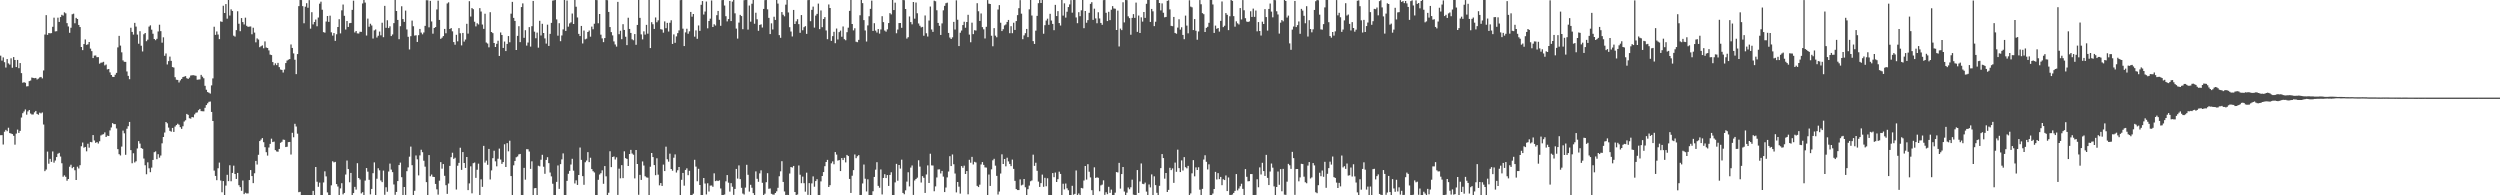 <?xml version="1.0" encoding="UTF-8"?>
<svg xmlns="http://www.w3.org/2000/svg" width="1920" height="150">
  <path d="M0 42.733h1v61.102H0zM1 46.547h1v57.251H1zM2 44.084h1v66.932H2zM3 47.794h1v53.399H3zM4 51.885h1v47.849H4zM5 45.346h1v55.436H5zM6 48.695h1v49.381H6zM7 49.606h1v52.581H7zM8 44.808h1v57.746H8zM9 52.005h1v50.974H9zM10 43.844h1v60.427H10zM11 46.055h1v65.040H11zM12 51.512h1v51.091H12zM13 46.008h1v53.520H13zM14 52.400h1v49.678H14zM15 48.410h1v52.100H15zM16 56.149h1v34.126H16zM17 63.530h1v23.407H17zM18 63.118h1v22.505H18zM19 63.588h1v20.491H19zM20 66.357h1v21.697H20zM21 66.225h1v19.308H21zM22 62.302h1v22.181H22zM23 61.875h1v25.316H23zM24 59.530h1v28.429H24zM25 59.862h1v28.063H25zM26 60.077h1v26.179H26zM27 59.878h1v25.301H27zM28 61.013h1v26.494H28zM29 60.383h1v27.736H29zM30 59.463h1v27.082H30zM31 59.109h1v27.964H31zM32 60.225h1v26.126H32zM33 54.124h1v41.514H33zM34 26.527h1v104.929H34zM35 11.644h1v118.580H35zM36 26.757h1v89.695H36zM37 25.414h1v100.316H37zM38 25.610h1v96.413H38zM39 25.456h1v98.872H39zM40 20.606h1v95.698H40zM41 13.586h1v111.360H41zM42 24.096h1v99.168H42zM43 23.958h1v96.645H43zM44 13.570h1v104.504H44zM45 16.857h1v100.530H45zM46 13.123h1v107.076H46zM47 11.349h1v114.055H47zM48 11.988h1v123.744H48zM49 9.467h1v125.204H49zM50 10.233h1v125.537H50zM51 17.756h1v121.069H51zM52 20.313h1v117.180H52zM53 25.201h1v102.857H53zM54 21.292h1v105.214H54zM55 10.967h1v118.232H55zM56 10.472h1v117.727H56zM57 17.858h1v112.916H57zM58 13.723h1v124.533H58zM59 14.569h1v113.418H59zM60 19.139h1v110.238H60zM61 20.774h1v106.109H61zM62 36.115h1v76.194H62zM63 38.515h1v70.953H63zM64 33.851h1v79.538H64zM65 30.299h1v82.564H65zM66 34.469h1v81.776H66zM67 34.043h1v76.342H67zM68 32.259h1v81.140H68zM69 37.337h1v71.687H69zM70 39.273h1v69.969H70zM71 44.605h1v59.134H71zM72 42.683h1v65.190H72zM73 42.612h1v67.107H73zM74 43.936h1v65.190H74zM75 43.899h1v66.348H75zM76 48.872h1v59.633H76zM77 48.180h1v55.833H77zM78 47.962h1v55.395H78zM79 47.459h1v55.610H79zM80 50.203h1v51.465H80zM81 49.564h1v55.644H81zM82 53.275h1v50.890H82zM83 53.003h1v51.445H83zM84 55.588h1v44.583H84zM85 57.586h1v40.308H85zM86 58.965h1v35.604H86zM87 59.153h1v36.184H87zM88 57.378h1v37.981H88zM89 55.946h1v42.725H89zM90 36.396h1v78.141H90zM91 27.545h1v90.861H91zM92 35.000h1v84.373H92zM93 40.170h1v72.433H93zM94 46.365h1v53.924H94zM95 47.445h1v54.964H95zM96 47.505h1v71.369H96zM97 54.883h1v43.970H97zM98 58.281h1v38.618H98zM99 60.844h1v32.788H99zM100 21.282h1v94.034H100zM101 24.509h1v100.899H101zM102 26.570h1v91.118H102zM103 17.561h1v107.214H103zM104 20.411h1v103.425H104zM105 26.598h1v87.413H105zM106 33.599h1v74.772H106zM107 23.967h1v86.294H107zM108 35.125h1v78.598H108zM109 39.538h1v74.752H109zM110 26.322h1v95.448H110zM111 25.325h1v101.617H111zM112 31.621h1v102.204H112zM113 30.485h1v94.168H113zM114 20.445h1v108.809H114zM115 19.480h1v112.749H115zM116 22.787h1v105.921H116zM117 25.884h1v96.953H117zM118 29.956h1v86.949H118zM119 30.883h1v85.397H119zM120 29.822h1v92.466H120zM121 24.151h1v94.268H121zM122 19.021h1v102.070H122zM123 23.932h1v95.518H123zM124 32.764h1v77.301H124zM125 28.653h1v76.584H125zM126 42.843h1v58.963H126zM127 41.048h1v52.666H127zM128 49.500h1v45.220H128zM129 46.938h1v51.081H129zM130 43.473h1v57.010H130zM131 46.721h1v54.406H131zM132 51.527h1v46.704H132zM133 51.850h1v49.466H133zM134 59.306h1v37.890H134zM135 61.226h1v34.835H135zM136 61.385h1v33.663H136zM137 63.316h1v32.482H137zM138 61.757h1v35.913H138zM139 60.621h1v38.326H139zM140 59.210h1v37.785H140zM141 58.820h1v34.515H141zM142 58.480h1v33.889H142zM143 60.063h1v27.447H143zM144 60.604h1v27.639H144zM145 59.587h1v31.227H145zM146 58.021h1v33.097H146zM147 57.779h1v32.058H147zM148 57.745h1v32.396H148zM149 57.977h1v29.888H149zM150 58.214h1v28.359H150zM151 61.255h1v25.049H151zM152 61.059h1v23.551H152zM153 60.998h1v22.639H153zM154 57.505h1v27.859H154zM155 58.881h1v26.576H155zM156 60.097h1v25.424H156zM157 65.895h1v16.881H157zM158 68.902h1v11.780H158zM159 70.713h1v8.663H159zM160 71.211h1v6.971H160zM161 71.895h1v6.067H161zM162 65.579h1v20.404H162zM163 60.210h1v32.724H163zM164 20.531h1v110.496H164zM165 26.762h1v108.361H165zM166 24.170h1v114.210H166zM167 26.533h1v102.712H167zM168 30.031h1v94.840H168zM169 16.420h1v122.240H169zM170 16.801h1v130.861H170zM171 4.422h1v134.662H171zM172 9.959h1v139.803H172zM173 3.126h1v139.400H173zM174 14.318h1v119.943H174zM175 -0.111h1v139.235H175zM176 11.932h1v114.997H176zM177 7.167h1v132.021H177zM178 8.408h1v124.414H178zM179 27.393h1v99.861H179zM180 28.107h1v105.514H180zM181 23.148h1v114.286H181zM182 8.629h1v124.164H182zM183 18.238h1v124.009H183zM184 23.975h1v119.762H184zM185 13.891h1v132.638H185zM186 16.966h1v121.660H186zM187 18.812h1v130.260H187zM188 13.564h1v134.467H188zM189 19.837h1v128.757H189zM190 20.629h1v127.905H190zM191 20.420h1v117.892H191zM192 20.344h1v110.253H192zM193 26.318h1v108.880H193zM194 21.307h1v119.349H194zM195 25.032h1v108.054H195zM196 32.508h1v91.093H196zM197 29.481h1v96.883H197zM198 30.386h1v88.504H198zM199 36.247h1v72.096H199zM200 35.469h1v71.737H200zM201 34.857h1v71.175H201zM202 37.090h1v72.124H202zM203 31.803h1v81.227H203zM204 36.479h1v80.396H204zM205 36.853h1v82.628H205zM206 38.688h1v74.607H206zM207 41.938h1v68.572H207zM208 42.312h1v64.163H208zM209 47.658h1v61.474H209zM210 50.128h1v58.612H210zM211 48.625h1v66.664H211zM212 50.006h1v66.334H212zM213 48.264h1v68.289H213zM214 51.552h1v62.820H214zM215 53.397h1v56.270H215zM216 53.723h1v55.157H216zM217 55.690h1v51.542H217zM218 53.410h1v54.033H218zM219 48.413h1v64.516H219zM220 46.477h1v66.216H220zM221 45.844h1v63.297H221zM222 45.347h1v63.658H222zM223 34.157h1v84.543H223zM224 36.807h1v65.209H224zM225 41.008h1v64.438H225zM226 45.883h1v49.184H226zM227 56.948h1v40.213H227zM228 41.508h1v61.167H228zM229 4.686h1v142.917H229zM230 -0.032h1v147.323H230zM231 0.047h1v149.978H231zM232 4.694h1v145.415H232zM233 17.887h1v132.228H233zM234 5.146h1v144.962H234zM235 2.441h1v147.457H235zM236 5.921h1v143.939H236zM237 0.124h1v149.901H237zM238 22.031h1v127.989H238zM239 9.391h1v140.675H239zM240 18.752h1v127.835H240zM241 16.917h1v133.194H241zM242 14.978h1v113.282H242zM243 20.155h1v119.408H243zM244 13.443h1v130.023H244zM245 2.804h1v137.455H245zM246 1.298h1v148.737H246zM247 7.501h1v142.429H247zM248 24.661h1v115.455H248zM249 25.097h1v106.499H249zM250 16.525h1v118.961H250zM251 12.299h1v135.488H251zM252 16.786h1v133.311H252zM253 12.047h1v137.827H253zM254 24.834h1v117.482H254zM255 27.319h1v96.513H255zM256 25.407h1v99.339H256zM257 31.381h1v92.928H257zM258 26.316h1v115.052H258zM259 20.725h1v122.539H259zM260 14.746h1v135.036H260zM261 25.645h1v119.022H261zM262 7.917h1v132.763H262zM263 3.491h1v145.806H263zM264 12.128h1v136.038H264zM265 22.669h1v111.356H265zM266 16.149h1v107.163H266zM267 20.665h1v109.163H267zM268 17.799h1v122.168H268zM269 17.595h1v115.207H269zM270 7.559h1v142.463H270zM271 0.508h1v147.745H271zM272 24.918h1v118.586H272zM273 23.827h1v121.788H273zM274 25.639h1v99.699H274zM275 25.750h1v110.931H275zM276 24.349h1v113.517H276zM277 24.469h1v124.045H277zM278 2.640h1v144.991H278zM279 -0.047h1v149.885H279zM280 2.020h1v136.704H280zM281 27.271h1v101.795H281zM282 14.277h1v117.566H282zM283 20.545h1v117.539H283zM284 18.221h1v131.087H284zM285 19.559h1v125.564H285zM286 29.608h1v103.433H286zM287 23.341h1v101.362H287zM288 22.611h1v127.174H288zM289 28.841h1v108.406H289zM290 27.432h1v101.779H290zM291 24.194h1v106.596H291zM292 27.154h1v111.423H292zM293 17.485h1v122.411H293zM294 28.564h1v102.475H294zM295 4.490h1v145.099H295zM296 21.357h1v122.488H296zM297 15.574h1v131.697H297zM298 21.546h1v110.216H298zM299 20.213h1v105.438H299zM300 27.718h1v102.528H300zM301 26.467h1v105.737H301zM302 17.758h1v123.907H302zM303 -0.050h1v149.659H303zM304 8.431h1v138.997H304zM305 15.305h1v123.751H305zM306 30.086h1v96.680H306zM307 20.100h1v104.796H307zM308 4.828h1v131.281H308zM309 14.621h1v135.248H309zM310 16.807h1v126.822H310zM311 8.147h1v141.586H311zM312 22.652h1v108.809H312zM313 28.267h1v100.278H313zM314 37.997h1v82.330H314zM315 27.789h1v84.787H315zM316 15.801h1v111.054H316zM317 20.161h1v129.674H317zM318 27.360h1v119.180H318zM319 27.076h1v92.297H319zM320 32.213h1v90.166H320zM321 27.038h1v107.667H321zM322 22.225h1v97.129H322zM323 25.043h1v89.952H323zM324 26.353h1v90.538H324zM325 24.937h1v98.487H325zM326 19.842h1v108.156H326zM327 0.139h1v139.741H327zM328 0.227h1v149.592H328zM329 20.984h1v98.131H329zM330 0.654h1v134.706H330zM331 16.484h1v117.583H331zM332 25.882h1v109.908H332zM333 21.500h1v114.415H333zM334 20.802h1v120.463H334zM335 7.253h1v138.137H335zM336 0.524h1v149.002H336zM337 15.319h1v123.415H337zM338 29.828h1v94.667H338zM339 28.950h1v100.582H339zM340 27.705h1v98.313H340zM341 22.211h1v112.780H341zM342 25.528h1v116.718H342zM343 2.645h1v146.242H343zM344 1.810h1v139.169H344zM345 22.266h1v105.128H345zM346 21.540h1v99.180H346zM347 24.056h1v93.263H347zM348 32.303h1v89.688H348zM349 34.372h1v86.746H349zM350 26.711h1v118.860H350zM351 31.757h1v95.518H351zM352 21.589h1v103.512H352zM353 25.564h1v87.917H353zM354 34.891h1v95.592H354zM355 25.300h1v91.494H355zM356 31.936h1v93.233H356zM357 30.357h1v98.600H357zM358 18.261h1v102.315H358zM359 25.791h1v120.208H359zM360 0.917h1v139.936H360zM361 12.714h1v115.051H361zM362 6.207h1v142.290H362zM363 7.071h1v118.244H363zM364 16.678h1v108.136H364zM365 20.282h1v116.297H365zM366 17.865h1v112.489H366zM367 18.787h1v106.933H367zM368 6.224h1v143.896H368zM369 8.836h1v128.895H369zM370 18.836h1v124.676H370zM371 22.153h1v89.851H371zM372 10.527h1v114.365H372zM373 32.672h1v90.668H373zM374 33.436h1v93.145H374zM375 36.372h1v78.015H375zM376 9.389h1v128.429H376zM377 24.579h1v106.281H377zM378 25.457h1v96.015H378zM379 33.002h1v82.739H379zM380 36.094h1v87.793H380zM381 33.634h1v94.126H381zM382 31.306h1v90.599H382zM383 42.954h1v71.150H383zM384 24.917h1v97.586H384zM385 26.885h1v98.944H385zM386 36.802h1v87.677H386zM387 31.902h1v78.903H387zM388 39.216h1v89.030H388zM389 33.718h1v76.200H389zM390 27.696h1v88.511H390zM391 32.454h1v75.615H391zM392 10.494h1v124.708H392zM393 1.450h1v148.346H393zM394 13.699h1v113.287H394zM395 16.079h1v107.540H395zM396 38.424h1v82.359H396zM397 27.568h1v92.620H397zM398 20.126h1v98.438H398zM399 32.358h1v85.838H399zM400 5.427h1v144.518H400zM401 2.605h1v147.462H401zM402 29.022h1v99.916H402zM403 23.187h1v114.805H403zM404 35.008h1v79.581H404zM405 32.669h1v81.979H405zM406 20.833h1v95.525H406zM407 35.778h1v93.936H407zM408 20.107h1v103.782H408zM409 0.737h1v149.262H409zM410 24.342h1v120.256H410zM411 29.397h1v115.001H411zM412 25.049h1v124.893H412zM413 36.595h1v90.681H413zM414 15.980h1v111.788H414zM415 27.226h1v95.459H415zM416 18.304h1v100.585H416zM417 25.326h1v102.743H417zM418 29.479h1v104.006H418zM419 33.480h1v89.370H419zM420 18.930h1v101.780H420zM421 35.265h1v89.997H421zM422 26.035h1v106.445H422zM423 17.576h1v117.902H423zM424 0.481h1v140.616H424zM425 0.198h1v149.909H425zM426 -0.081h1v150.209H426zM427 14.903h1v124.792H427zM428 27.403h1v99.686H428zM429 17.841h1v127.220H429zM430 31.628h1v94.432H430zM431 27.217h1v95.183H431zM432 22.584h1v95.218H432zM433 -0.067h1v150.156H433zM434 23.763h1v126.187H434zM435 0.388h1v138.510H435zM436 20.481h1v113.003H436zM437 17.969h1v113.239H437zM438 17.141h1v109.233H438zM439 10.405h1v111.532H439zM440 18.432h1v112.662H440zM441 0.009h1v140.871H441zM442 5.177h1v133.295H442zM443 13.401h1v128.616H443zM444 26.020h1v108.398H444zM445 27.710h1v85.604H445zM446 19.925h1v102.873H446zM447 33.361h1v101.917H447zM448 23.439h1v118.490H448zM449 30.206h1v94.435H449zM450 29.673h1v93.631H450zM451 24.564h1v92.279H451zM452 23.437h1v101.084H452zM453 28.178h1v92.947H453zM454 20.430h1v109.408H454zM455 22.453h1v109.040H455zM456 18.222h1v114.215H456zM457 -0.086h1v149.910H457zM458 0.107h1v149.636H458zM459 17.874h1v120.227H459zM460 10.740h1v123.321H460zM461 26.641h1v106.373H461zM462 29.483h1v101.310H462zM463 32.338h1v108.832H463zM464 29.243h1v98.306H464zM465 -0.101h1v135.508H465zM466 0.145h1v149.931H466zM467 9.181h1v138.859H467zM468 20.764h1v95.423H468zM469 24.667h1v103.683H469zM470 27.184h1v93.410H470zM471 31.796h1v88.393H471zM472 34.129h1v88.379H472zM473 35.774h1v85.059H473zM474 1.458h1v148.229H474zM475 26.255h1v103.295H475zM476 23.608h1v113.330H476zM477 30.087h1v96.717H477zM478 18.590h1v118.194H478zM479 22.971h1v93.269H479zM480 28.211h1v93.255H480zM481 34.652h1v87.392H481zM482 13.639h1v113.851H482zM483 22.236h1v96.029H483zM484 25.310h1v89.777H484zM485 30.216h1v87.715H485zM486 30.905h1v87.920H486zM487 26.178h1v110.828H487zM488 34.416h1v80.775H488zM489 19.153h1v106.790H489zM490 -0.055h1v149.648H490zM491 13.743h1v120.532H491zM492 26.427h1v111.762H492zM493 30.238h1v93.751H493zM494 24.072h1v103.081H494zM495 26.569h1v108.825H495zM496 19.121h1v117.117H496zM497 25.879h1v110.580H497zM498 -0.100h1v150.077H498zM499 36.904h1v91.172H499zM500 17.048h1v100.448H500zM501 18.620h1v102.000H501zM502 22.221h1v104.567H502zM503 13.401h1v121.171H503zM504 17.107h1v104.436H504zM505 15.633h1v118.523H505zM506 0.004h1v142.331H506zM507 22.407h1v118.166H507zM508 22.712h1v120.090H508zM509 25.102h1v101.320H509zM510 16.456h1v114.911H510zM511 21.676h1v90.968H511zM512 17.550h1v104.776H512zM513 24.233h1v99.913H513zM514 17.452h1v100.584H514zM515 15.546h1v114.260H515zM516 33.752h1v97.373H516zM517 26.412h1v94.712H517zM518 32.868h1v85.726H518zM519 27.954h1v104.563H519zM520 25.426h1v105.353H520zM521 23.346h1v104.930H521zM522 0.094h1v149.703H522zM523 -0.042h1v138.115H523zM524 22.017h1v110.793H524zM525 35.385h1v107.184H525zM526 24.896h1v105.609H526zM527 22.057h1v107.206H527zM528 25.920h1v108.654H528zM529 24.048h1v107.128H529zM530 9.186h1v140.891H530zM531 12.809h1v137.220H531zM532 10.753h1v137.967H532zM533 28.157h1v94.592H533zM534 23.350h1v104.590H534zM535 29.803h1v109.395H535zM536 19.573h1v110.047H536zM537 23.690h1v118.409H537zM538 3.709h1v146.388H538zM539 0.824h1v149.280H539zM540 11.148h1v125.567H540zM541 8.843h1v132.090H541zM542 1.163h1v148.173H542zM543 21.736h1v119.024H543zM544 16.130h1v130.991H544zM545 14.323h1v128.209H545zM546 0.378h1v142.038H546zM547 20.761h1v122.722H547zM548 18.622h1v114.474H548zM549 19.628h1v119.472H549zM550 11.653h1v126.977H550zM551 8.397h1v130.686H551zM552 15.198h1v123.285H552zM553 19.801h1v124.940H553zM554 0.099h1v149.778H554zM555 -0.007h1v149.951H555zM556 4.223h1v145.192H556zM557 12.461h1v126.808H557zM558 16.412h1v118.049H558zM559 14.639h1v125.629H559zM560 0.704h1v146.468H560zM561 16.201h1v124.471H561zM562 1.218h1v142.189H562zM563 -0.127h1v149.798H563zM564 10.236h1v134.844H564zM565 21.975h1v107.780H565zM566 29.624h1v107.517H566zM567 17.341h1v109.711H567zM568 11.394h1v126.156H568zM569 12.364h1v131.881H569zM570 22.405h1v126.234H570zM571 0.135h1v149.269H571zM572 -0.002h1v144.073H572zM573 -0.036h1v126.610H573zM574 22.710h1v111.519H574zM575 4.250h1v142.875H575zM576 16.639h1v125.304H576zM577 2.890h1v141.291H577zM578 -0.112h1v148.416H578zM579 18.244h1v131.775H579zM580 9.790h1v121.837H580zM581 14.806h1v122.530H581zM582 23.656h1v115.952H582zM583 19.126h1v114.058H583zM584 18.708h1v112.084H584zM585 21.157h1v119.251H585zM586 6.838h1v143.140H586zM587 0.117h1v148.639H587zM588 0.005h1v139.942H588zM589 7.171h1v125.858H589zM590 13.730h1v131.246H590zM591 26.172h1v118.548H591zM592 17.897h1v130.954H592zM593 22.611h1v126.811H593zM594 12.836h1v136.685H594zM595 15.286h1v132.935H595zM596 -0.012h1v146.952H596zM597 2.745h1v141.463H597zM598 26.976h1v108.409H598zM599 29.043h1v102.535H599zM600 9.246h1v114.559H600zM601 11.294h1v128.448H601zM602 12.525h1v134.505H602zM603 3.601h1v146.499H603zM604 -0.110h1v149.749H604zM605 9.556h1v140.430H605zM606 20.913h1v112.385H606zM607 24.209h1v104.038H607zM608 28.029h1v100.638H608zM609 7.628h1v119.818H609zM610 18.439h1v129.034H610zM611 16.391h1v133.622H611zM612 14.728h1v134.684H612zM613 18.547h1v108.528H613zM614 25.182h1v109.006H614zM615 11.564h1v129.142H615zM616 23.258h1v112.383H616zM617 20.896h1v119.792H617zM618 20.062h1v127.117H618zM619 25.990h1v106.603H619zM620 0.119h1v149.561H620zM621 -0.131h1v140.765H621zM622 16.257h1v133.532H622zM623 7.569h1v133.272H623zM624 5.093h1v130.362H624zM625 21.223h1v122.164H625zM626 11.960h1v127.106H626zM627 10.625h1v126.982H627zM628 2.755h1v147.153H628zM629 22.395h1v127.703H629zM630 8.042h1v131.257H630zM631 20.892h1v114.258H631zM632 14.582h1v117.547H632zM633 13.173h1v114.487H633zM634 23.390h1v101.020H634zM635 30.115h1v92.670H635zM636 3.454h1v140.143H636zM637 6.150h1v136.080H637zM638 31.378h1v94.055H638zM639 27.725h1v96.205H639zM640 24.434h1v101.728H640zM641 33.201h1v83.583H641zM642 21.932h1v96.790H642zM643 30.329h1v93.009H643zM644 24.673h1v98.268H644zM645 23.482h1v107.912H645zM646 28.190h1v93.214H646zM647 20.350h1v102.575H647zM648 30.084h1v91.084H648zM649 30.899h1v93.803H649zM650 24.727h1v94.269H650zM651 21.247h1v98.618H651zM652 8.325h1v129.093H652zM653 -0.113h1v148.301H653zM654 18.438h1v116.540H654zM655 23.363h1v107.323H655zM656 21.695h1v96.911H656zM657 32.034h1v89.439H657zM658 32.411h1v87.582H658zM659 30.612h1v88.551H659zM660 11.713h1v138.287H660zM661 -0.018h1v149.723H661zM662 2.418h1v138.470H662zM663 15.454h1v110.888H663zM664 23.421h1v113.840H664zM665 31.905h1v115.135H665zM666 19.503h1v118.210H666zM667 12.498h1v137.505H667zM668 6.792h1v143.211H668zM669 0.446h1v149.359H669zM670 23.735h1v123.133H670zM671 17.826h1v118.035H671zM672 23.509h1v106.798H672zM673 24.989h1v99.589H673zM674 22.333h1v120.420H674zM675 25.821h1v118.348H675zM676 22.610h1v107.538H676zM677 12.449h1v136.917H677zM678 16.986h1v119.643H678zM679 23.473h1v110.289H679zM680 24.306h1v112.438H680zM681 22.541h1v111.922H681zM682 17.719h1v125.054H682zM683 10.072h1v124.290H683zM684 11.043h1v121.266H684zM685 0.016h1v150.054H685zM686 7.716h1v142.113H686zM687 2.027h1v138.038H687zM688 25.549h1v100.298H688zM689 22.673h1v116.154H689zM690 17.733h1v108.976H690zM691 17.648h1v111.859H691zM692 21.349h1v101.297H692zM693 -0.019h1v148.179H693zM694 0.132h1v149.075H694zM695 6.908h1v139.273H695zM696 29.648h1v109.825H696zM697 28.573h1v103.718H697zM698 12.628h1v130.526H698zM699 16.967h1v111.772H699zM700 18.669h1v108.417H700zM701 1.513h1v148.205H701zM702 14.321h1v124.259H702zM703 1.959h1v135.522H703zM704 10.193h1v126.252H704zM705 18.034h1v105.046H705zM706 19.755h1v108.211H706zM707 21.059h1v119.108H707zM708 20.634h1v114.649H708zM709 27.459h1v109.102H709zM710 11.877h1v136.317H710zM711 25.572h1v108.397H711zM712 28.047h1v98.997H712zM713 15.780h1v124.749H713zM714 5.004h1v113.076H714zM715 22.612h1v104.430H715zM716 24.479h1v102.647H716zM717 0.525h1v146.373H717zM718 0.968h1v142.211H718zM719 7.874h1v128.440H719zM720 17.638h1v112.529H720zM721 19.799h1v110.238H721zM722 26.820h1v106.401H722zM723 17.949h1v113.346H723zM724 7.926h1v127.690H724zM725 4.495h1v143.031H725zM726 2.475h1v141.561H726zM727 2.059h1v134.177H727zM728 25.309h1v106.448H728zM729 28.815h1v91.136H729zM730 29.975h1v97.582H730zM731 28.655h1v89.997H731zM732 16.795h1v109.348H732zM733 22.672h1v110.615H733zM734 0.254h1v147.500H734zM735 15.144h1v124.607H735zM736 35.363h1v107.996H736zM737 25.138h1v123.559H737zM738 23.473h1v104.087H738zM739 19.260h1v109.588H739zM740 16.713h1v110.520H740zM741 21.320h1v112.299H741zM742 16.891h1v114.465H742zM743 11.351h1v137.896H743zM744 26.590h1v96.150H744zM745 32.482h1v92.484H745zM746 17.414h1v103.048H746zM747 26.201h1v100.107H747zM748 23.218h1v101.031H748zM749 23.465h1v101.333H749zM750 2.441h1v140.320H750zM751 8.676h1v134.996H751zM752 16.095h1v125.714H752zM753 10.337h1v115.967H753zM754 20.853h1v103.598H754zM755 22.514h1v104.111H755zM756 29.523h1v99.051H756zM757 20.558h1v108.153H757zM758 0.073h1v149.891H758zM759 2.828h1v131.188H759zM760 3.062h1v139.759H760zM761 27.459h1v102.595H761zM762 35.511h1v87.637H762zM763 21.581h1v100.362H763zM764 27.372h1v99.874H764zM765 28.635h1v106.438H765zM766 7.342h1v142.072H766zM767 3.924h1v143.178H767zM768 17.465h1v115.819H768zM769 23.878h1v94.637H769zM770 22.427h1v103.519H770zM771 19.500h1v102.613H771zM772 18.771h1v108.989H772zM773 16.828h1v104.320H773zM774 15.333h1v108.603H774zM775 25.491h1v100.407H775zM776 20.103h1v107.498H776zM777 25.478h1v97.112H777zM778 17.441h1v112.236H778zM779 22.987h1v115.913H779zM780 16.176h1v129.030H780zM781 11.601h1v134.391H781zM782 6.311h1v139.640H782zM783 0.102h1v137.701H783zM784 10.519h1v131.884H784zM785 30.126h1v111.679H785zM786 27.197h1v110.282H786zM787 25.521h1v118.299H787zM788 22.199h1v127.623H788zM789 28.497h1v116.830H789zM790 7.159h1v135.367H790zM791 -0.033h1v139.241H791zM792 11.917h1v126.701H792zM793 31.607h1v87.172H793zM794 33.751h1v93.615H794zM795 23.541h1v101.455H795zM796 12.180h1v119.005H796zM797 2.435h1v137.044H797zM798 -0.092h1v143.647H798zM799 2.312h1v138.327H799zM800 -0.122h1v134.230H800zM801 25.897h1v117.557H801zM802 19.347h1v117.189H802zM803 15.760h1v127.307H803zM804 14.325h1v122.568H804zM805 19.068h1v130.667H805zM806 10.596h1v139.500H806zM807 15.769h1v134.305H807zM808 18.396h1v114.518H808zM809 23.170h1v112.942H809zM810 3.757h1v128.742H810zM811 12.315h1v127.484H811zM812 8.546h1v129.097H812zM813 17.693h1v114.171H813zM814 19.583h1v114.000H814zM815 -0.108h1v150.158H815zM816 11.986h1v129.108H816zM817 2.534h1v142.920H817zM818 13.529h1v127.443H818zM819 9.003h1v135.634H819zM820 5.426h1v140.706H820zM821 3.377h1v146.617H821zM822 0.079h1v149.955H822zM823 9.704h1v133.013H823zM824 0.016h1v149.529H824zM825 -0.048h1v148.929H825zM826 13.402h1v117.509H826zM827 17.799h1v131.982H827zM828 9.358h1v139.239H828zM829 12.453h1v137.621H829zM830 7.936h1v136.397H830zM831 -0.070h1v144.765H831zM832 21.633h1v117.015H832zM833 8.461h1v119.008H833zM834 17.456h1v120.468H834zM835 15.461h1v110.627H835zM836 9.815h1v122.057H836zM837 2.984h1v133.247H837zM838 1.684h1v144.414H838zM839 15.264h1v134.783H839zM840 6.664h1v121.856H840zM841 14.130h1v122.504H841zM842 17.872h1v118.299H842zM843 9.417h1v127.127H843zM844 14.189h1v132.713H844zM845 17.634h1v124.774H845zM846 19.040h1v122.742H846zM847 0.087h1v138.404H847zM848 -0.043h1v149.689H848zM849 9.824h1v137.847H849zM850 16.164h1v132.981H850zM851 9.071h1v134.379H851zM852 15.472h1v132.645H852zM853 7.472h1v138.126H853zM854 4.733h1v145.375H854zM855 6.521h1v143.220H855zM856 6.732h1v141.242H856zM857 23.026h1v109.134H857zM858 8.149h1v124.314H858zM859 35.708h1v89.368H859zM860 21.972h1v122.895H860zM861 23.161h1v110.512H861zM862 1.746h1v126.486H862zM863 17.216h1v129.865H863zM864 -0.113h1v150.158H864zM865 0.087h1v147.881H865zM866 12.554h1v131.444H866zM867 13.915h1v131.435H867zM868 26.690h1v117.135H868zM869 13.723h1v124.283H869zM870 10.837h1v138.663H870zM871 13.723h1v136.212H871zM872 1.976h1v148.121H872zM873 24.470h1v106.145H873zM874 11.930h1v136.223H874zM875 25.320h1v114.032H875zM876 13.292h1v112.254H876zM877 16.584h1v124.589H877zM878 9.225h1v132.234H878zM879 13.710h1v126.542H879zM880 2.929h1v144.215H880zM881 -0.152h1v150.033H881zM882 0.014h1v141.639H882zM883 16.861h1v127.071H883zM884 6.845h1v127.069H884zM885 8.703h1v141.259H885zM886 20.051h1v115.396H886zM887 16.706h1v125.472H887zM888 0.011h1v148.084H888zM889 -0.108h1v150.160H889zM890 2.298h1v140.385H890zM891 8.001h1v121.135H891zM892 2.615h1v115.732H892zM893 9.801h1v111.585H893zM894 13.329h1v123.898H894zM895 12.999h1v119.872H895zM896 0.683h1v146.781H896zM897 0.217h1v145.601H897zM898 7.233h1v121.624H898zM899 19.868h1v110.784H899zM900 20.139h1v109.167H900zM901 13.030h1v127.434H901zM902 25.317h1v99.544H902zM903 25.907h1v106.042H903zM904 21.203h1v93.743H904zM905 14.775h1v114.335H905zM906 22.724h1v109.420H906zM907 20.941h1v102.243H907zM908 26.835h1v104.118H908zM909 30.105h1v90.586H909zM910 11.969h1v116.415H910zM911 19.669h1v109.601H911zM912 25.593h1v101.813H912zM913 0.201h1v149.922H913zM914 5.052h1v143.458H914zM915 5.649h1v127.467H915zM916 23.080h1v99.926H916zM917 14.635h1v120.813H917zM918 23.601h1v104.951H918zM919 30.540h1v99.998H919zM920 24.159h1v104.325H920zM921 0.035h1v145.620H921zM922 3.289h1v146.750H922zM923 10.110h1v134.955H923zM924 10.887h1v111.626H924zM925 24.551h1v94.683H925zM926 21.391h1v102.870H926zM927 20.564h1v109.594H927zM928 17.531h1v108.654H928zM929 -0.068h1v149.994H929zM930 -0.133h1v150.234H930zM931 3.439h1v145.203H931zM932 25.283h1v119.884H932zM933 19.667h1v112.315H933zM934 22.142h1v115.699H934zM935 21.483h1v111.486H935zM936 24.285h1v113.266H936zM937 16.040h1v119.832H937zM938 1.148h1v141.099H938zM939 20.834h1v116.864H939zM940 19.756h1v118.534H940zM941 10.014h1v124.764H941zM942 11.385h1v135.377H942zM943 23.119h1v113.182H943zM944 12.472h1v137.254H944zM945 -0.078h1v150.140H945zM946 0.662h1v148.727H946zM947 12.393h1v135.762H947zM948 20.487h1v126.078H948zM949 16.376h1v117.312H949zM950 17.917h1v128.304H950zM951 18.779h1v126.035H951zM952 6.200h1v136.834H952zM953 14.931h1v126.169H953zM954 0.070h1v145.005H954zM955 7.863h1v142.170H955zM956 13.972h1v115.897H956zM957 16.540h1v119.243H957zM958 16.878h1v122.379H958zM959 16.416h1v122.715H959zM960 8.663h1v124.995H960zM961 13.017h1v120.655H961zM962 6.625h1v143.519H962zM963 12.976h1v137.054H963zM964 8.073h1v141.637H964zM965 24.060h1v113.625H965zM966 16.957h1v126.853H966zM967 23.826h1v104.715H967zM968 27.279h1v106.712H968zM969 16.624h1v108.407H969zM970 18.414h1v112.987H970zM971 7.032h1v128.066H971zM972 13.123h1v105.825H972zM973 23.518h1v113.079H973zM974 6.872h1v135.263H974zM975 2.689h1v129.044H975zM976 8.906h1v116.703H976zM977 13.309h1v115.441H977zM978 -0.058h1v143.229H978zM979 0.173h1v149.826H979zM980 8.634h1v134.960H980zM981 11.102h1v120.646H981zM982 25.810h1v116.112H982zM983 17.403h1v112.506H983zM984 15.422h1v131.477H984zM985 16.373h1v113.322H985zM986 -0.123h1v149.639H986zM987 0.762h1v148.914H987zM988 13.480h1v126.060H988zM989 11.965h1v113.880H989zM990 33.305h1v93.628H990zM991 38.252h1v91.428H991zM992 22.731h1v93.883H992zM993 20.396h1v101.037H993zM994 0.698h1v148.968H994zM995 20.810h1v109.044H995zM996 19.318h1v110.455H996zM997 16.476h1v122.793H997zM998 25.982h1v110.277H998zM999 6.819h1v118.974H999zM1000 8.141h1v117.871H1000zM1001 12.158h1v123.505H1001zM1002 17.886h1v122.111H1002zM1003 4.785h1v135.978H1003zM1004 28.066h1v99.135H1004zM1005 15.490h1v109.001H1005zM1006 22.265h1v114.810H1006zM1007 24.836h1v111.431H1007zM1008 22.537h1v102.722H1008zM1009 7.640h1v119.393H1009zM1010 0.925h1v146.737H1010zM1011 -0.047h1v148.415H1011zM1012 0.202h1v142.044H1012zM1013 11.246h1v121.406H1013zM1014 22.580h1v112.716H1014zM1015 22.796h1v108.187H1015zM1016 18.538h1v117.230H1016zM1017 5.686h1v118.582H1017zM1018 -0.034h1v144.257H1018zM1019 -0.075h1v133.574H1019zM1020 17.027h1v112.099H1020zM1021 27.716h1v96.440H1021zM1022 28.948h1v97.467H1022zM1023 24.589h1v95.614H1023zM1024 27.352h1v108.684H1024zM1025 24.068h1v112.562H1025zM1026 0.026h1v140.210H1026zM1027 11.788h1v132.599H1027zM1028 9.810h1v130.652H1028zM1029 13.243h1v129.902H1029zM1030 24.492h1v94.968H1030zM1031 22.685h1v105.857H1031zM1032 15.673h1v111.963H1032zM1033 2.445h1v127.229H1033zM1034 11.914h1v113.665H1034zM1035 11.171h1v123.689H1035zM1036 18.352h1v116.275H1036zM1037 23.395h1v105.272H1037zM1038 17.018h1v118.573H1038zM1039 21.489h1v104.666H1039zM1040 24.335h1v111.153H1040zM1041 22.784h1v117.417H1041zM1042 0.543h1v147.194H1042zM1043 0.273h1v149.769H1043zM1044 4.756h1v132.923H1044zM1045 15.602h1v130.080H1045zM1046 24.993h1v104.726H1046zM1047 15.256h1v109.433H1047zM1048 24.583h1v105.740H1048zM1049 20.014h1v125.606H1049zM1050 17.301h1v125.986H1050zM1051 -0.094h1v149.901H1051zM1052 9.317h1v133.934H1052zM1053 19.033h1v130.938H1053zM1054 16.283h1v113.631H1054zM1055 6.815h1v122.823H1055zM1056 7.068h1v130.690H1056zM1057 5.782h1v129.497H1057zM1058 11.764h1v122.175H1058zM1059 0.885h1v148.077H1059zM1060 0.088h1v149.506H1060zM1061 5.696h1v144.314H1061zM1062 12.615h1v118.021H1062zM1063 25.825h1v107.766H1063zM1064 10.445h1v139.182H1064zM1065 2.579h1v145.274H1065zM1066 3.056h1v132.048H1066zM1067 18.968h1v128.520H1067zM1068 18.131h1v131.699H1068zM1069 25.109h1v112.479H1069zM1070 22.731h1v122.003H1070zM1071 5.996h1v141.291H1071zM1072 14.960h1v123.136H1072zM1073 9.535h1v137.528H1073zM1074 9.341h1v134.529H1074zM1075 0.105h1v149.329H1075zM1076 1.491h1v145.049H1076zM1077 0.828h1v149.197H1077zM1078 2.392h1v147.248H1078zM1079 0.779h1v135.334H1079zM1080 2.629h1v129.909H1080zM1081 5.342h1v128.223H1081zM1082 15.258h1v127.165H1082zM1083 0.890h1v149.200H1083zM1084 0.230h1v149.855H1084zM1085 4.217h1v145.359H1085zM1086 11.859h1v126.671H1086zM1087 0.296h1v139.757H1087zM1088 2.972h1v136.553H1088zM1089 2.318h1v147.294H1089zM1090 6.418h1v138.368H1090zM1091 0.755h1v149.256H1091zM1092 -0.021h1v150.132H1092zM1093 7.476h1v139.765H1093zM1094 17.139h1v131.517H1094zM1095 16.414h1v133.640H1095zM1096 9.880h1v135.187H1096zM1097 13.528h1v135.705H1097zM1098 4.567h1v141.005H1098zM1099 12.356h1v125.654H1099zM1100 15.092h1v112.683H1100zM1101 14.801h1v113.010H1101zM1102 20.701h1v103.831H1102zM1103 21.785h1v109.008H1103zM1104 16.540h1v115.140H1104zM1105 5.931h1v125.646H1105zM1106 8.879h1v126.814H1106zM1107 3.467h1v134.454H1107zM1108 0.323h1v149.750H1108zM1109 12.364h1v137.742H1109zM1110 11.368h1v138.145H1110zM1111 13.795h1v123.695H1111zM1112 10.314h1v129.540H1112zM1113 9.558h1v136.948H1113zM1114 12.461h1v136.967H1114zM1115 7.315h1v138.132H1115zM1116 0.007h1v149.508H1116zM1117 -0.092h1v149.209H1117zM1118 5.785h1v138.175H1118zM1119 23.064h1v112.888H1119zM1120 21.595h1v128.351H1120zM1121 14.226h1v125.343H1121zM1122 12.792h1v134.665H1122zM1123 14.493h1v128.908H1123zM1124 3.661h1v145.083H1124zM1125 0.042h1v135.810H1125zM1126 11.238h1v127.551H1126zM1127 2.917h1v137.553H1127zM1128 14.523h1v134.136H1128zM1129 23.241h1v120.552H1129zM1130 14.514h1v128.443H1130zM1131 13.456h1v136.542H1131zM1132 17.389h1v129.672H1132zM1133 22.579h1v117.389H1133zM1134 20.078h1v106.000H1134zM1135 8.614h1v135.737H1135zM1136 11.455h1v128.345H1136zM1137 18.276h1v131.711H1137zM1138 15.721h1v124.261H1138zM1139 -0.073h1v141.880H1139zM1140 -0.032h1v143.626H1140zM1141 18.982h1v131.055H1141zM1142 14.260h1v122.946H1142zM1143 23.744h1v117.837H1143zM1144 18.761h1v110.872H1144zM1145 23.444h1v104.911H1145zM1146 26.202h1v107.514H1146zM1147 13.188h1v115.407H1147zM1148 13.107h1v132.505H1148zM1149 20.606h1v118.280H1149zM1150 13.313h1v129.533H1150zM1151 18.067h1v111.511H1151zM1152 24.867h1v102.381H1152zM1153 28.524h1v104.641H1153zM1154 25.254h1v99.885H1154zM1155 27.351h1v101.624H1155zM1156 25.966h1v98.516H1156zM1157 0.866h1v134.486H1157zM1158 11.423h1v125.604H1158zM1159 25.835h1v101.083H1159zM1160 10.229h1v117.952H1160zM1161 23.655h1v99.757H1161zM1162 23.886h1v96.554H1162zM1163 19.030h1v106.969H1163zM1164 22.272h1v114.137H1164zM1165 25.937h1v105.417H1165zM1166 28.608h1v102.770H1166zM1167 29.739h1v89.313H1167zM1168 34.295h1v81.534H1168zM1169 33.444h1v84.120H1169zM1170 35.886h1v76.472H1170zM1171 27.810h1v85.168H1171zM1172 24.540h1v85.096H1172zM1173 22.293h1v86.913H1173zM1174 22.996h1v84.037H1174zM1175 32.456h1v77.666H1175zM1176 37.065h1v72.319H1176zM1177 33.514h1v72.069H1177zM1178 31.798h1v78.726H1178zM1179 31.894h1v80.646H1179zM1180 38.057h1v73.374H1180zM1181 32.120h1v93.583H1181zM1182 37.175h1v81.729H1182zM1183 39.680h1v65.235H1183zM1184 37.812h1v72.245H1184zM1185 41.065h1v65.846H1185zM1186 43.549h1v61.858H1186zM1187 39.425h1v73.929H1187zM1188 39.914h1v71.247H1188zM1189 35.339h1v77.562H1189zM1190 0.266h1v141.493H1190zM1191 33.679h1v84.345H1191zM1192 31.468h1v87.424H1192zM1193 26.809h1v94.936H1193zM1194 42.483h1v69.902H1194zM1195 36.765h1v81.304H1195zM1196 26.974h1v85.997H1196zM1197 35.862h1v68.757H1197zM1198 8.900h1v121.445H1198zM1199 26.130h1v102.634H1199zM1200 35.783h1v75.833H1200zM1201 29.029h1v90.019H1201zM1202 41.948h1v68.304H1202zM1203 28.546h1v90.431H1203zM1204 18.932h1v98.615H1204zM1205 13.921h1v99.392H1205zM1206 19.909h1v130.097H1206zM1207 24.264h1v94.281H1207zM1208 33.535h1v77.305H1208zM1209 33.064h1v76.205H1209zM1210 40.153h1v62.052H1210zM1211 29.193h1v78.069H1211zM1212 24.957h1v92.207H1212zM1213 25.258h1v88.564H1213zM1214 34.102h1v90.999H1214zM1215 32.769h1v90.611H1215zM1216 40.670h1v65.103H1216zM1217 36.138h1v69.823H1217zM1218 30.621h1v79.862H1218zM1219 32.960h1v76.690H1219zM1220 27.544h1v91.853H1220zM1221 22.039h1v98.581H1221zM1222 9.863h1v140.214H1222zM1223 25.936h1v100.997H1223zM1224 28.421h1v103.941H1224zM1225 30.713h1v89.431H1225zM1226 30.048h1v91.841H1226zM1227 29.070h1v88.415H1227zM1228 20.670h1v97.673H1228zM1229 23.212h1v94.090H1229zM1230 27.745h1v89.655H1230zM1231 30.165h1v81.852H1231zM1232 35.072h1v73.585H1232zM1233 38.525h1v69.880H1233zM1234 37.689h1v68.596H1234zM1235 39.858h1v69.453H1235zM1236 29.201h1v87.658H1236zM1237 38.021h1v82.464H1237zM1238 36.493h1v88.955H1238zM1239 34.276h1v88.465H1239zM1240 38.900h1v70.577H1240zM1241 44.899h1v68.263H1241zM1242 37.581h1v72.087H1242zM1243 34.831h1v76.028H1243zM1244 33.539h1v81.286H1244zM1245 31.706h1v81.970H1245zM1246 36.074h1v75.147H1246zM1247 36.440h1v74.047H1247zM1248 43.987h1v66.730H1248zM1249 50.444h1v57.386H1249zM1250 46.327h1v64.863H1250zM1251 40.774h1v67.702H1251zM1252 35.570h1v70.146H1252zM1253 33.917h1v80.996H1253zM1254 34.614h1v80.543H1254zM1255 0.312h1v136.155H1255zM1256 31.098h1v93.275H1256zM1257 34.562h1v85.100H1257zM1258 27.991h1v83.857H1258zM1259 29.023h1v92.701H1259zM1260 29.448h1v82.037H1260zM1261 38.346h1v69.286H1261zM1262 31.365h1v84.473H1262zM1263 31.678h1v80.067H1263zM1264 33.990h1v70.549H1264zM1265 33.695h1v72.811H1265zM1266 35.490h1v67.073H1266zM1267 45.175h1v59.206H1267zM1268 37.109h1v66.511H1268zM1269 36.799h1v73.100H1269zM1270 47.260h1v54.743H1270zM1271 21.609h1v111.985H1271zM1272 31.152h1v92.228H1272zM1273 32.001h1v81.083H1273zM1274 32.677h1v77.684H1274zM1275 40.660h1v74.692H1275zM1276 38.552h1v72.755H1276zM1277 29.704h1v85.603H1277zM1278 36.250h1v86.512H1278zM1279 32.403h1v82.872H1279zM1280 39.604h1v77.684H1280zM1281 39.048h1v71.105H1281zM1282 43.004h1v58.453H1282zM1283 44.781h1v58.735H1283zM1284 48.852h1v59.017H1284zM1285 40.601h1v67.784H1285zM1286 37.824h1v68.529H1286zM1287 36.130h1v73.276H1287zM1288 10.916h1v135.256H1288zM1289 17.845h1v122.860H1289zM1290 31.830h1v93.222H1290zM1291 32.413h1v93.849H1291zM1292 29.872h1v85.885H1292zM1293 32.109h1v84.225H1293zM1294 32.303h1v84.609H1294zM1295 28.610h1v91.200H1295zM1296 35.517h1v81.126H1296zM1297 34.835h1v77.470H1297zM1298 40.221h1v70.241H1298zM1299 43.969h1v67.979H1299zM1300 39.691h1v66.948H1300zM1301 33.857h1v76.224H1301zM1302 30.361h1v84.018H1302zM1303 30.096h1v78.346H1303zM1304 33.731h1v74.060H1304zM1305 27.454h1v78.064H1305zM1306 39.083h1v70.768H1306zM1307 42.312h1v63.965H1307zM1308 36.948h1v75.025H1308zM1309 42.869h1v67.319H1309zM1310 41.089h1v72.072H1310zM1311 40.761h1v73.269H1311zM1312 37.746h1v72.687H1312zM1313 43.984h1v62.213H1313zM1314 43.899h1v58.175H1314zM1315 48.527h1v55.635H1315zM1316 43.968h1v62.385H1316zM1317 41.732h1v65.579H1317zM1318 41.943h1v70.687H1318zM1319 44.148h1v65.481H1319zM1320 15.196h1v123.534H1320zM1321 33.595h1v77.626H1321zM1322 39.803h1v83.420H1322zM1323 41.936h1v72.250H1323zM1324 48.802h1v53.317H1324zM1325 43.991h1v56.074H1325zM1326 41.286h1v59.491H1326zM1327 46.882h1v56.408H1327zM1328 15.464h1v119.932H1328zM1329 31.742h1v97.460H1329zM1330 18.073h1v91.648H1330zM1331 39.138h1v67.304H1331zM1332 42.711h1v62.454H1332zM1333 29.755h1v84.633H1333zM1334 37.256h1v77.080H1334zM1335 45.318h1v61.953H1335zM1336 9.452h1v128.237H1336zM1337 16.984h1v110.403H1337zM1338 30.436h1v82.895H1338zM1339 26.977h1v85.722H1339zM1340 39.417h1v60.774H1340zM1341 35.769h1v74.760H1341zM1342 38.004h1v74.124H1342zM1343 34.232h1v74.065H1343zM1344 39.103h1v69.986H1344zM1345 35.127h1v75.293H1345zM1346 46.515h1v57.299H1346zM1347 49.997h1v54.584H1347zM1348 43.496h1v60.658H1348zM1349 45.617h1v60.940H1349zM1350 38.207h1v73.610H1350zM1351 27.431h1v96.025H1351zM1352 22.463h1v98.787H1352zM1353 5.783h1v140.129H1353zM1354 24.650h1v95.189H1354zM1355 30.939h1v78.334H1355zM1356 30.928h1v91.012H1356zM1357 25.200h1v82.280H1357zM1358 35.905h1v76.157H1358zM1359 25.364h1v88.045H1359zM1360 34.167h1v78.683H1360zM1361 39.491h1v75.002H1361zM1362 44.814h1v71.584H1362zM1363 44.386h1v58.700H1363zM1364 46.159h1v61.756H1364zM1365 43.620h1v61.614H1365zM1366 46.136h1v65.407H1366zM1367 42.090h1v70.305H1367zM1368 41.080h1v72.310H1368zM1369 40.400h1v72.760H1369zM1370 45.109h1v65.676H1370zM1371 47.423h1v58.283H1371zM1372 48.413h1v56.728H1372zM1373 49.670h1v53.748H1373zM1374 40.901h1v68.981H1374zM1375 41.050h1v69.235H1375zM1376 41.103h1v65.036H1376zM1377 42.875h1v66.343H1377zM1378 51.462h1v52.017H1378zM1379 50.438h1v53.650H1379zM1380 51.429h1v52.145H1380zM1381 48.397h1v52.299H1381zM1382 45.794h1v65.486H1382zM1383 42.902h1v68.578H1383zM1384 36.939h1v71.166H1384zM1385 0.043h1v140.717H1385zM1386 37.683h1v77.767H1386zM1387 38.312h1v71.954H1387zM1388 39.149h1v65.481H1388zM1389 39.818h1v58.890H1389zM1390 46.285h1v71.339H1390zM1391 42.075h1v72.711H1391zM1392 43.194h1v61.223H1392zM1393 38.761h1v62.271H1393zM1394 45.777h1v58.851H1394zM1395 49.323h1v51.395H1395zM1396 46.886h1v49.606H1396zM1397 47.205h1v54.344H1397zM1398 50.264h1v48.415H1398zM1399 47.466h1v52.422H1399zM1400 56.989h1v35.675H1400zM1401 8.837h1v124.773H1401zM1402 35.425h1v83.370H1402zM1403 43.835h1v61.614H1403zM1404 46.055h1v65.070H1404zM1405 42.250h1v72.551H1405zM1406 40.629h1v70.724H1406zM1407 42.089h1v71.825H1407zM1408 42.054h1v79.152H1408zM1409 38.262h1v83.905H1409zM1410 30.610h1v90.400H1410zM1411 47.357h1v68.694H1411zM1412 48.645h1v60.819H1412zM1413 50.387h1v55.758H1413zM1414 44.546h1v60.186H1414zM1415 39.945h1v64.396H1415zM1416 44.254h1v62.517H1416zM1417 13.696h1v120.633H1417zM1418 15.670h1v113.440H1418zM1419 39.297h1v70.373H1419zM1420 30.610h1v77.614H1420zM1421 41.454h1v70.505H1421zM1422 44.353h1v64.042H1422zM1423 34.207h1v71.810H1423zM1424 37.771h1v74.555H1424zM1425 23.107h1v81.335H1425zM1426 27.010h1v86.339H1426zM1427 40.165h1v66.456H1427zM1428 47.516h1v57.764H1428zM1429 48.166h1v50.429H1429zM1430 44.707h1v58.714H1430zM1431 43.357h1v67.720H1431zM1432 49.777h1v63.410H1432zM1433 43.975h1v68.440H1433zM1434 40.150h1v63.113H1434zM1435 44.123h1v61.832H1435zM1436 47.438h1v53.832H1436zM1437 48.628h1v53.131H1437zM1438 45.813h1v55.270H1438zM1439 41.447h1v67.442H1439zM1440 45.611h1v62.833H1440zM1441 46.232h1v56.258H1441zM1442 49.341h1v58.863H1442zM1443 53.887h1v53.887H1443zM1444 54.346h1v47.748H1444zM1445 54.775h1v47.421H1445zM1446 56.759h1v44.240H1446zM1447 52.033h1v52.672H1447zM1448 51.515h1v54.256H1448zM1449 51.702h1v47.985H1449zM1450 2.842h1v132.386H1450zM1451 34.335h1v80.838H1451zM1452 45.834h1v64.493H1452zM1453 42.136h1v59.528H1453zM1454 40.733h1v69.246H1454zM1455 41.819h1v65.988H1455zM1456 46.989h1v47.765H1456zM1457 34.300h1v85.370H1457zM1458 22.264h1v123.560H1458zM1459 37.362h1v73.007H1459zM1460 47.560h1v57.855H1460zM1461 48.029h1v58.191H1461zM1462 43.469h1v74.470H1462zM1463 40.777h1v74.922H1463zM1464 46.802h1v62.505H1464zM1465 40.412h1v76.179H1465zM1466 12.762h1v123.406H1466zM1467 23.911h1v96.397H1467zM1468 39.265h1v74.787H1468zM1469 42.645h1v65.486H1469zM1470 45.382h1v68.044H1470zM1471 37.392h1v71.728H1471zM1472 40.716h1v62.717H1472zM1473 35.390h1v74.428H1473zM1474 37.955h1v69.900H1474zM1475 40.296h1v67.485H1475zM1476 43.602h1v60.485H1476zM1477 46.693h1v62.920H1477zM1478 46.069h1v65.861H1478zM1479 41.294h1v72.744H1479zM1480 42.569h1v70.880H1480zM1481 47.107h1v60.342H1481zM1482 46.059h1v57.385H1482zM1483 6.366h1v129.735H1483zM1484 32.710h1v76.522H1484zM1485 37.168h1v75.213H1485zM1486 37.439h1v69.358H1486zM1487 40.764h1v63.214H1487zM1488 41.174h1v73.216H1488zM1489 38.713h1v79.549H1489zM1490 38.558h1v78.382H1490zM1491 30.744h1v84.854H1491zM1492 39.928h1v69.166H1492zM1493 47.545h1v58.164H1493zM1494 50.687h1v46.728H1494zM1495 51.553h1v57.207H1495zM1496 50.249h1v59.041H1496zM1497 47.993h1v59.594H1497zM1498 42.468h1v67.413H1498zM1499 40.757h1v64.544H1499zM1500 46.980h1v60.205H1500zM1501 48.622h1v50.682H1501zM1502 48.895h1v48.945H1502zM1503 50.940h1v47.354H1503zM1504 48.786h1v58.539H1504zM1505 48.100h1v61.085H1505zM1506 50.490h1v57.415H1506zM1507 53.387h1v56.615H1507zM1508 54.329h1v48.879H1508zM1509 57.289h1v43.034H1509zM1510 57.143h1v41.868H1510zM1511 56.688h1v42.301H1511zM1512 49.958h1v48.471H1512zM1513 52.528h1v43.785H1513zM1514 52.487h1v46.936H1514zM1515 0.402h1v125.574H1515zM1516 33.489h1v79.566H1516zM1517 42.204h1v67.764H1517zM1518 51.165h1v56.391H1518zM1519 46.928h1v60.178H1519zM1520 46.682h1v65.416H1520zM1521 53.580h1v48.668H1521zM1522 49.739h1v51.788H1522zM1523 50.037h1v56.980H1523zM1524 50.658h1v51.359H1524zM1525 52.920h1v43.314H1525zM1526 55.072h1v45.427H1526zM1527 54.307h1v42.912H1527zM1528 52.010h1v45.817H1528zM1529 50.069h1v45.959H1529zM1530 49.406h1v44.189H1530zM1531 17.750h1v126.076H1531zM1532 24.889h1v90.890H1532zM1533 37.900h1v68.370H1533zM1534 43.827h1v64.024H1534zM1535 40.980h1v63.304H1535zM1536 41.222h1v75.858H1536zM1537 39.054h1v88.172H1537zM1538 38.206h1v90.554H1538zM1539 30.655h1v87.567H1539zM1540 43.249h1v71.340H1540zM1541 44.987h1v58.231H1541zM1542 43.265h1v60.735H1542zM1543 40.702h1v60.489H1543zM1544 45.643h1v69.523H1544zM1545 42.350h1v69.853H1545zM1546 42.412h1v71.445H1546zM1547 15.351h1v110.198H1547zM1548 28.922h1v104.354H1548zM1549 28.483h1v85.975H1549zM1550 42.536h1v64.260H1550zM1551 38.022h1v72.722H1551zM1552 43.168h1v65.451H1552zM1553 38.267h1v75.625H1553zM1554 42.672h1v74.055H1554zM1555 37.232h1v75.544H1555zM1556 43.500h1v63.966H1556zM1557 46.031h1v63.140H1557zM1558 43.319h1v63.484H1558zM1559 49.027h1v55.065H1559zM1560 46.791h1v61.504H1560zM1561 46.426h1v60.929H1561zM1562 46.914h1v64.285H1562zM1563 47.349h1v62.581H1563zM1564 37.878h1v69.632H1564zM1565 44.750h1v63.538H1565zM1566 50.144h1v51.317H1566zM1567 47.358h1v51.122H1567zM1568 46.407h1v48.042H1568zM1569 42.802h1v54.014H1569zM1570 41.563h1v60.476H1570zM1571 45.587h1v57.190H1571zM1572 45.716h1v62.376H1572zM1573 51.133h1v55.773H1573zM1574 55.864h1v46.419H1574zM1575 58.433h1v43.837H1575zM1576 56.415h1v43.731H1576zM1577 53.843h1v48.621H1577zM1578 53.013h1v50.740H1578zM1579 52.711h1v49.072H1579zM1580 5.537h1v134.200H1580zM1581 38.986h1v70.839H1581zM1582 44.719h1v63.496H1582zM1583 42.783h1v59.590H1583zM1584 44.689h1v56.011H1584zM1585 46.532h1v53.429H1585zM1586 54.893h1v38.960H1586zM1587 51.886h1v49.427H1587zM1588 24.088h1v98.094H1588zM1589 41.720h1v70.291H1589zM1590 40.688h1v64.822H1590zM1591 43.915h1v59.899H1591zM1592 41.519h1v64.238H1592zM1593 47.448h1v59.740H1593zM1594 42.085h1v64.743H1594zM1595 35.010h1v73.915H1595zM1596 44.018h1v74.598H1596zM1597 17.283h1v109.960H1597zM1598 35.087h1v78.622H1598zM1599 46.682h1v58.123H1599zM1600 44.482h1v59.542H1600zM1601 46.789h1v68.702H1601zM1602 33.258h1v83.466H1602zM1603 41.416h1v70.756H1603zM1604 45.125h1v64.517H1604zM1605 40.681h1v69.160H1605zM1606 44.693h1v64.126H1606zM1607 45.124h1v63.531H1607zM1608 41.440h1v69.909H1608zM1609 42.386h1v63.508H1609zM1610 44.615h1v68.847H1610zM1611 43.702h1v60.145H1611zM1612 43.707h1v60.955H1612zM1613 44.242h1v57.028H1613zM1614 47.911h1v57.069H1614zM1615 48.702h1v50.745H1615zM1616 46.072h1v48.690H1616zM1617 46.387h1v54.423H1617zM1618 40.922h1v67.075H1618zM1619 44.014h1v65.052H1619zM1620 41.597h1v67.368H1620zM1621 41.579h1v67.244H1621zM1622 44.752h1v58.381H1622zM1623 51.800h1v51.424H1623zM1624 53.362h1v49.254H1624zM1625 49.334h1v52.544H1625zM1626 44.327h1v59.661H1626zM1627 45.244h1v60.129H1627zM1628 45.735h1v57.090H1628zM1629 46.097h1v55.828H1629zM1630 50.503h1v49.209H1630zM1631 53.672h1v44.888H1631zM1632 52.677h1v45.574H1632zM1633 55.719h1v45.456H1633zM1634 50.384h1v52.772H1634zM1635 50.565h1v53.147H1635zM1636 50.017h1v54.620H1636zM1637 49.801h1v53.421H1637zM1638 51.062h1v48.272H1638zM1639 52.313h1v42.805H1639zM1640 54.656h1v41.107H1640zM1641 54.988h1v42.063H1641zM1642 56.971h1v39.488H1642zM1643 53.298h1v46.179H1643zM1644 51.768h1v46.369H1644zM1645 52.649h1v43.477H1645zM1646 54.536h1v38.696H1646zM1647 57.188h1v33.682H1647zM1648 57.730h1v34.290H1648zM1649 58.550h1v34.954H1649zM1650 58.270h1v36.844H1650zM1651 56.899h1v41.924H1651zM1652 56.966h1v41.934H1652zM1653 57.048h1v41.094H1653zM1654 55.665h1v38.438H1654zM1655 57.686h1v32.146H1655zM1656 59.255h1v29.514H1656zM1657 59.049h1v30.933H1657zM1658 59.005h1v33.886H1658zM1659 59.371h1v37.048H1659zM1660 59.962h1v36.309H1660zM1661 61.780h1v33.042H1661zM1662 61.290h1v30.965H1662zM1663 62.916h1v27.719H1663zM1664 63.498h1v24.618H1664zM1665 63.853h1v22.987H1665zM1666 62.992h1v25.271H1666zM1667 61.653h1v29.980H1667zM1668 61.502h1v30.001H1668zM1669 63.164h1v28.553H1669zM1670 64.611h1v27.083H1670zM1671 65.384h1v23.626H1671zM1672 66.374h1v21.356H1672zM1673 66.616h1v19.916H1673zM1674 66.796h1v18.736H1674zM1675 65.910h1v21.460H1675zM1676 65.615h1v22.744H1676zM1677 64.482h1v23.916H1677zM1678 64.449h1v23.343H1678zM1679 65.192h1v21.718H1679zM1680 65.847h1v19.578H1680zM1681 65.860h1v19.645H1681zM1682 65.683h1v19.456H1682zM1683 64.372h1v20.960H1683zM1684 64.262h1v20.333H1684zM1685 64.705h1v19.635H1685zM1686 65.229h1v19.790H1686zM1687 66.596h1v17.821H1687zM1688 67.407h1v15.999H1688zM1689 67.353h1v15.887H1689zM1690 67.502h1v15.609H1690zM1691 65.260h1v18.453H1691zM1692 64.152h1v19.324H1692zM1693 64.249h1v18.952H1693zM1694 64.433h1v18.793H1694zM1695 65.509h1v16.798H1695zM1696 67.181h1v14.359H1696zM1697 68.341h1v13.568H1697zM1698 69.229h1v12.649H1698zM1699 68.546h1v13.578H1699zM1700 67.281h1v14.917H1700zM1701 66.816h1v15.453H1701zM1702 67.068h1v15.578H1702zM1703 67.798h1v14.693H1703zM1704 68.934h1v12.726H1704zM1705 69.152h1v12.462H1705zM1706 69.373h1v11.953H1706zM1707 69.970h1v12.144H1707zM1708 69.361h1v12.771H1708zM1709 69.167h1v13.379H1709zM1710 69.380h1v12.646H1710zM1711 69.749h1v11.129H1711zM1712 70.480h1v9.873H1712zM1713 71.101h1v9.174H1713zM1714 71.055h1v9.457H1714zM1715 71.115h1v9.499H1715zM1716 70.346h1v11.095H1716zM1717 70.164h1v11.237H1717zM1718 70.058h1v11.010H1718zM1719 70.278h1v10.359H1719zM1720 71.069h1v9.000H1720zM1721 71.217h1v7.798H1721zM1722 71.217h1v7.620H1722zM1723 71.309h1v7.853H1723zM1724 70.839h1v9.329H1724zM1725 71.003h1v9.441H1725zM1726 70.822h1v9.618H1726zM1727 70.898h1v9.425H1727zM1728 71.126h1v8.295H1728zM1729 71.373h1v7.412H1729zM1730 71.344h1v7.011H1730zM1731 71.232h1v6.714H1731zM1732 70.883h1v7.933H1732zM1733 71.034h1v8.202H1733zM1734 71.445h1v7.895H1734zM1735 71.703h1v7.395H1735zM1736 72.045h1v6.929H1736zM1737 71.955h1v6.387H1737zM1738 72.075h1v6.087H1738zM1739 71.877h1v6.041H1739zM1740 71.417h1v6.426H1740zM1741 71.186h1v6.670H1741zM1742 71.395h1v6.609H1742zM1743 71.811h1v6.291H1743zM1744 72.553h1v5.110H1744zM1745 72.986h1v4.399H1745zM1746 73.007h1v4.310H1746zM1747 72.882h1v4.441H1747zM1748 72.480h1v5.071H1748zM1749 72.307h1v5.412H1749zM1750 72.483h1v4.988H1750zM1751 72.379h1v4.810H1751zM1752 72.555h1v4.282H1752zM1753 73.021h1v3.639H1753zM1754 73.196h1v3.532H1754zM1755 73.305h1v3.416H1755zM1756 73.160h1v3.890H1756zM1757 73.187h1v3.978H1757zM1758 73.055h1v4.051H1758zM1759 73.173h1v3.674H1759zM1760 73.315h1v3.479H1760zM1761 73.526h1v2.777H1761zM1762 73.611h1v2.796H1762zM1763 73.526h1v2.915H1763zM1764 73.515h1v3.216H1764zM1765 73.373h1v3.411H1765zM1766 73.531h1v3.294H1766zM1767 73.692h1v3.092H1767zM1768 73.830h1v2.783H1768zM1769 73.993h1v2.277H1769zM1770 74.003h1v2.111H1770zM1771 74.025h1v1.918H1771zM1772 73.931h1v2.079H1772zM1773 73.913h1v2.306H1773zM1774 74.037h1v2.274H1774zM1775 74.024h1v2.282H1775zM1776 74.045h1v2.185H1776zM1777 74.186h1v1.806H1777zM1778 74.207h1v1.777H1778zM1779 74.200h1v1.698H1779zM1780 74.182h1v1.676H1780zM1781 74.086h1v1.788H1781zM1782 74.072h1v1.763H1782zM1783 74.119h1v1.775H1783zM1784 74.263h1v1.624H1784zM1785 74.404h1v1.361H1785zM1786 74.413h1v1.319H1786zM1787 74.388h1v1.312H1787zM1788 74.347h1v1.410H1788zM1789 74.259h1v1.458H1789zM1790 74.243h1v1.574H1790zM1791 74.244h1v1.504H1791zM1792 74.267h1v1.412H1792zM1793 74.337h1v1.173H1793zM1794 74.416h1v1.051H1794zM1795 74.471h1v1.000H1795zM1796 74.470h1v1.004H1796zM1797 74.461h1v1.088H1797zM1798 74.461h1v1.107H1798zM1799 74.517h1v1.022H1799zM1800 74.517h1v1.000H1800zM1801 74.596h1v1.000H1801zM1802 74.613h1v1.000H1802zM1803 74.618h1v1.000H1803zM1804 74.630h1v1.000H1804zM1805 74.601h1v1.000H1805zM1806 74.591h1v1.000H1806zM1807 74.626h1v1.000H1807zM1808 74.684h1v1.000H1808zM1809 74.681h1v1.000H1809zM1810 74.723h1v1.000H1810zM1811 74.716h1v1.000H1811zM1812 74.719h1v1.000H1812zM1813 74.684h1v1.000H1813zM1814 74.670h1v1.000H1814zM1815 74.691h1v1.000H1815zM1816 74.715h1v1.000H1816zM1817 74.725h1v1.000H1817zM1818 74.783h1v1.000H1818zM1819 74.805h1v1.000H1819zM1820 74.824h1v1.000H1820zM1821 74.820h1v1.000H1821zM1822 74.807h1v1.000H1822zM1823 74.808h1v1.000H1823zM1824 74.816h1v1.000H1824zM1825 74.845h1v1.000H1825zM1826 74.863h1v1.000H1826zM1827 74.872h1v1.000H1827zM1828 74.879h1v1.000H1828zM1829 74.860h1v1.000H1829zM1830 74.843h1v1.000H1830zM1831 74.863h1v1.000H1831zM1832 74.847h1v1.000H1832zM1833 74.854h1v1.000H1833zM1834 74.876h1v1.000H1834zM1835 74.887h1v1.000H1835zM1836 74.902h1v1.000H1836zM1837 74.897h1v1.000H1837zM1838 74.892h1v1.000H1838zM1839 74.909h1v1.000H1839zM1840 74.901h1v1.000H1840zM1841 74.913h1v1.000H1841zM1842 74.926h1v1.000H1842zM1843 74.931h1v1.000H1843zM1844 74.933h1v1.000H1844zM1845 74.927h1v1.000H1845zM1846 74.921h1v1.000H1846zM1847 74.926h1v1.000H1847zM1848 74.932h1v1.000H1848zM1849 74.935h1v1.000H1849zM1850 74.943h1v1.000H1850zM1851 74.955h1v1.000H1851zM1852 74.951h1v1.000H1852zM1853 74.955h1v1.000H1853zM1854 74.956h1v1.000H1854zM1855 74.958h1v1.000H1855zM1856 74.958h1v1.000H1856zM1857 74.951h1v1.000H1857zM1858 74.961h1v1.000H1858zM1859 74.957h1v1.000H1859zM1860 74.956h1v1.000H1860zM1861 74.957h1v1.000H1861zM1862 74.955h1v1.000H1862zM1863 74.961h1v1.000H1863zM1864 74.961h1v1.000H1864zM1865 74.960h1v1.000H1865zM1866 74.961h1v1.000H1866zM1867 74.957h1v1.000H1867zM1868 74.960h1v1.000H1868zM1869 74.961h1v1.000H1869zM1870 74.965h1v1.000H1870zM1871 74.966h1v1.000H1871zM1872 74.961h1v1.000H1872zM1873 74.959h1v1.000H1873zM1874 74.964h1v1.000H1874zM1875 74.967h1v1.000H1875zM1876 74.963h1v1.000H1876zM1877 74.961h1v1.000H1877zM1878 74.967h1v1.000H1878zM1879 74.961h1v1.000H1879zM1880 74.965h1v1.000H1880zM1881 74.965h1v1.000H1881zM1882 74.962h1v1.000H1882zM1883 74.967h1v1.000H1883zM1884 74.965h1v1.000H1884zM1885 74.966h1v1.000H1885zM1886 74.964h1v1.000H1886zM1887 74.965h1v1.000H1887zM1888 74.964h1v1.000H1888zM1889 74.964h1v1.000H1889zM1890 74.968h1v1.000H1890zM1891 74.963h1v1.000H1891zM1892 74.965h1v1.000H1892zM1893 74.962h1v1.000H1893zM1894 74.964h1v1.000H1894zM1895 74.963h1v1.000H1895zM1896 74.966h1v1.000H1896zM1897 74.964h1v1.000H1897zM1898 74.967h1v1.000H1898zM1899 74.966h1v1.000H1899zM1900 74.961h1v1.000H1900zM1901 74.957h1v1.000H1901zM1902 74.965h1v1.000H1902zM1903 74.955h1v1.000H1903zM1904 74.965h1v1.000H1904zM1905 74.960h1v1.000H1905zM1906 74.963h1v1.000H1906zM1907 74.961h1v1.000H1907zM1908 74.965h1v1.000H1908zM1909 74.964h1v1.000H1909zM1910 74.967h1v1.000H1910zM1911 74.964h1v1.000H1911zM1912 74.966h1v1.000H1912zM1913 74.962h1v1.000H1913zM1914 74.967h1v1.000H1914zM1915 74.959h1v1.000H1915zM1916 74.963h1v1.000H1916zM1917 74.968h1v1.000H1917zM1918 74.967h1v1.000H1918zM1919 74.965h1v1.000H1919z" fill="#4a4a4a"></path>
</svg>
